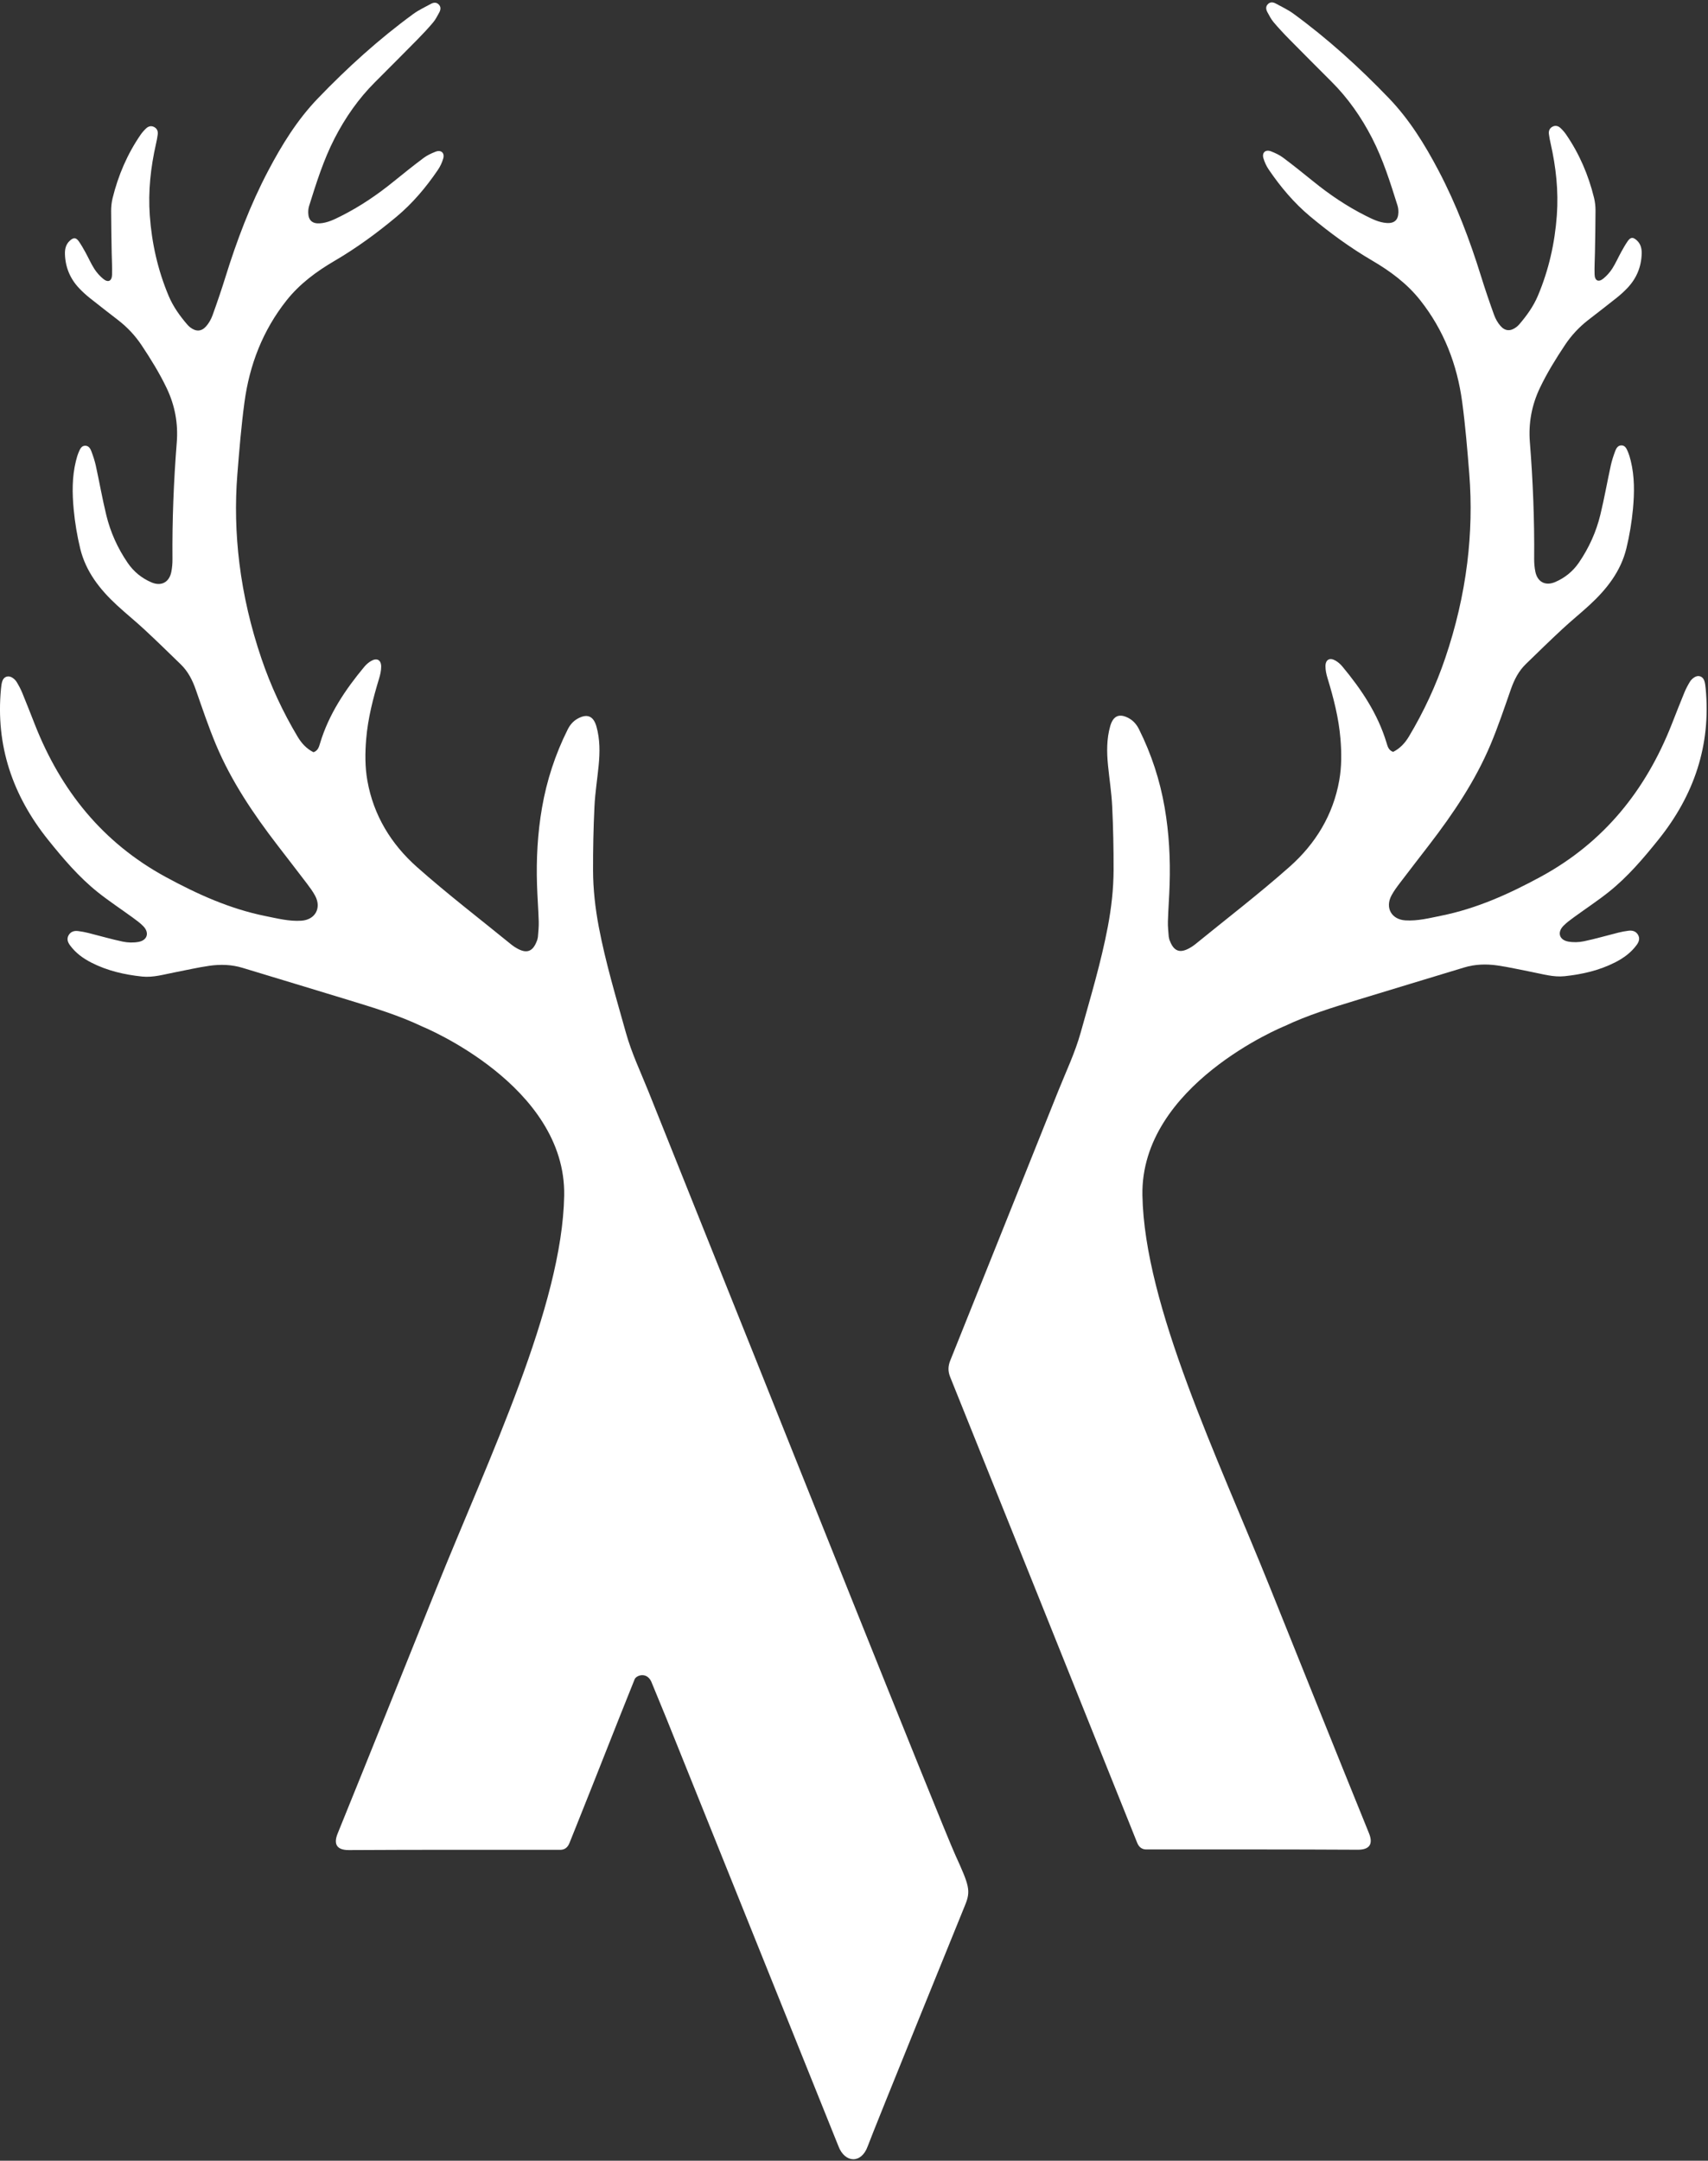 <svg xmlns="http://www.w3.org/2000/svg" xmlns:xlink="http://www.w3.org/1999/xlink" width="854" viewBox="0 0 640.5 810" height="1080" preserveAspectRatio="xMidYMid meet"><rect x="0" y="0" width="640.5" height="810" fill="#333333" stroke="none"/><defs><clipPath id="0941a277b7"><path d="M 355 0.648 L 640 0.648 L 640 694 L 355 694 Z M 355 0.648 " clip-rule="nonzero"></path></clipPath><clipPath id="02c3095847"><path d="M 0 1 L 364 1 L 364 809.684 L 0 809.684 Z M 0 1 " clip-rule="nonzero"></path></clipPath></defs><g clip-path="url(#0941a277b7)"><path fill="#ffffff" d="M 481.547 384.742 C 490.449 380.488 499.867 377.645 509.27 374.766 C 522.52 370.699 535.793 366.734 549.043 362.691 C 553.148 361.445 557.332 361.328 561.504 361.922 C 565.801 362.539 570.043 363.531 574.309 364.348 C 578.422 365.129 582.488 366.398 586.73 365.953 C 593.34 365.254 599.773 363.789 605.738 360.734 C 608.863 359.137 611.648 357.109 613.746 354.242 C 614.617 353.055 615.051 351.785 614.246 350.422 C 613.453 349.082 612.137 348.719 610.68 348.906 C 609.398 349.07 608.129 349.301 606.883 349.617 C 602.582 350.688 598.328 351.949 593.992 352.855 C 592.07 353.266 589.949 353.324 588.027 352.961 C 584.691 352.332 583.91 349.477 586.289 347.066 C 587.465 345.863 588.852 344.852 590.215 343.859 C 594.574 340.68 599.109 337.707 603.328 334.34 C 610.422 328.676 616.285 321.766 621.949 314.715 C 635.234 298.156 641.668 279.402 639.617 258.043 C 639.523 257.086 639.418 256.098 639.113 255.199 C 638.555 253.535 636.922 252.949 635.422 253.883 C 634.758 254.289 634.129 254.898 633.73 255.551 C 632.938 256.855 632.215 258.219 631.633 259.629 C 630 263.578 628.465 267.562 626.891 271.539 C 617.148 296.254 601.473 315.785 577.828 328.641 C 565.93 335.109 553.73 340.609 540.398 343.289 C 535.98 344.176 531.586 345.316 527.008 345.023 C 521.832 344.699 519.352 340.328 521.785 335.727 C 522.648 334.094 523.77 332.59 524.887 331.109 C 528.547 326.285 532.262 321.52 535.945 316.719 C 544.965 304.984 553.227 292.758 558.984 279.055 C 561.816 272.309 564.148 265.34 566.57 258.418 C 567.82 254.852 569.461 251.586 572.188 248.941 C 576.699 244.559 581.195 240.168 585.801 235.891 C 589.168 232.754 592.758 229.875 596.137 226.754 C 602.523 220.867 607.801 214.168 609.898 205.555 C 611.078 200.719 611.891 195.754 612.359 190.789 C 612.918 184.777 613 178.707 611.531 172.738 C 611.238 171.574 610.914 170.398 610.434 169.289 C 609.957 168.207 609.445 166.914 607.965 166.961 C 606.648 166.996 606.055 168.137 605.668 169.184 C 605.027 170.91 604.445 172.68 604.051 174.477 C 602.711 180.617 601.625 186.805 600.145 192.91 C 598.582 199.379 595.867 205.391 592.082 210.918 C 589.82 214.203 586.848 216.613 583.223 218.176 C 579.555 219.762 576.547 218.188 575.754 214.309 C 575.441 212.746 575.301 211.102 575.312 209.508 C 575.441 194.895 574.855 180.312 573.703 165.758 C 573.133 158.594 574.402 151.809 577.504 145.332 C 580.195 139.715 583.457 134.445 586.906 129.273 C 589.309 125.672 592.211 122.582 595.613 119.938 C 599.18 117.164 602.766 114.426 606.297 111.605 C 607.684 110.496 609 109.297 610.227 108.016 C 613.652 104.438 615.469 100.137 615.633 95.172 C 615.691 93.25 615.305 91.48 613.816 90.117 C 612.43 88.832 611.496 88.844 610.422 90.359 C 609.504 91.676 608.711 93.086 607.93 94.496 C 606.801 96.547 605.867 98.703 604.609 100.676 C 603.711 102.074 602.547 103.379 601.266 104.426 C 599.434 105.93 598.035 105.254 597.965 102.84 C 597.883 100.102 598.059 97.363 598.105 94.625 C 598.188 89.395 598.316 84.148 598.316 78.918 C 598.316 77.32 598.141 75.676 597.758 74.129 C 595.66 65.598 592.246 57.625 587.258 50.379 C 586.664 49.527 585.965 48.723 585.207 48.012 C 584.402 47.254 583.375 46.918 582.305 47.43 C 581.148 47.977 580.684 48.992 580.836 50.227 C 580.988 51.426 581.219 52.613 581.488 53.793 C 583.492 62.648 584.473 71.551 583.82 80.664 C 583.062 91.141 580.789 101.199 576.711 110.871 C 575.02 114.867 572.539 118.305 569.742 121.57 C 569.426 121.93 569.066 122.27 568.691 122.57 C 566.535 124.238 564.484 124.227 562.691 122.199 C 561.652 121.02 560.828 119.551 560.289 118.074 C 558.566 113.293 556.922 108.492 555.418 103.645 C 551.176 90 546.145 76.668 539.477 64 C 534.316 54.188 528.547 44.82 520.797 36.766 C 509.703 25.23 497.887 14.508 484.949 5.066 C 482.945 3.613 480.637 2.551 478.461 1.352 C 477.48 0.816 476.43 0.641 475.535 1.48 C 474.543 2.398 474.707 3.531 475.289 4.59 C 475.988 5.848 476.641 7.176 477.562 8.273 C 479.438 10.488 481.418 12.621 483.457 14.684 C 488.727 20.031 494.027 25.332 499.332 30.637 C 505.555 36.848 510.508 43.957 514.527 51.766 C 518.676 59.84 521.367 68.453 524.07 77.062 C 524.328 77.891 524.422 78.812 524.398 79.699 C 524.316 82.484 522.848 83.777 520.062 83.602 C 517.172 83.414 514.645 82.145 512.113 80.875 C 505.016 77.309 498.492 72.891 492.34 67.891 C 488.645 64.898 484.926 61.914 481.117 59.07 C 479.789 58.082 478.203 57.348 476.641 56.738 C 474.59 55.949 473.168 57.184 473.773 59.281 C 474.207 60.797 474.918 62.309 475.812 63.617 C 480.23 70.105 485.254 76.074 491.312 81.133 C 498.633 87.238 506.289 92.844 514.539 97.668 C 521.32 101.629 527.625 106.289 532.555 112.516 C 541.445 123.734 546.434 136.637 548.32 150.715 C 549.523 159.652 550.258 168.66 550.98 177.656 C 551.863 188.773 551.586 199.914 550.223 210.984 C 548.719 223.176 545.91 235.074 541.961 246.715 C 538.477 256.984 533.93 266.762 528.371 276.059 C 526.891 278.531 525.027 280.57 522.43 281.863 C 520.738 281.281 520.375 279.871 519.957 278.473 C 516.684 267.598 510.508 258.406 503.34 249.793 C 502.629 248.941 501.73 248.172 500.777 247.625 C 498.645 246.402 497.059 247.262 497.047 249.746 C 497.047 251.25 497.383 252.789 497.828 254.234 C 500.09 261.645 502.012 269.125 502.664 276.875 C 503.105 282.121 503.141 287.352 502.219 292.551 C 499.914 305.543 493.305 316.312 483.656 324.875 C 472.199 335.039 460.012 344.371 448.125 354.059 C 447.508 354.559 446.809 355 446.109 355.398 C 442.508 357.438 440.223 356.633 438.73 352.773 C 438.535 352.25 438.512 352.449 438.277 351.156 C 438.125 349.23 437.906 347.297 437.965 345.375 C 438.102 340.785 438.465 336.191 438.605 331.602 C 438.918 321.906 438.395 312.242 436.738 302.676 C 434.969 292.457 431.773 282.68 427.125 273.379 C 426.273 271.68 425.133 270.281 423.453 269.324 C 419.863 267.285 417.465 268.227 416.336 272.191 C 414.969 277.004 415.016 281.922 415.496 286.84 C 415.996 291.977 416.824 297.082 417.066 302.234 C 417.453 310.203 417.617 318.199 417.594 326.168 C 417.57 333.266 416.766 340.328 415.449 347.309 C 412.895 360.781 408.934 373.902 405.25 387.094 C 403.141 394.645 399.762 401.719 396.848 408.969 C 383.332 442.625 369.918 476.312 356.375 509.957 C 355.469 512.219 355.445 514.082 356.375 516.355 C 378.715 571.824 400.977 627.332 423.246 682.836 C 424.293 685.461 425.367 688.07 426.391 690.691 C 427.09 692.477 428.277 693.453 430.262 693.312 C 430.656 693.289 431.062 693.312 431.473 693.312 C 457.367 693.324 483.273 693.27 509.168 693.418 C 513.594 693.441 515.016 691.285 513.363 687.219 C 500.926 656.605 488.645 625.922 476.316 595.273 C 456.645 546.375 429.176 489.551 428.406 448.125 C 427.637 406.695 481.523 384.742 481.523 384.742 Z M 481.547 384.742 " fill-opacity="1" fill-rule="nonzero"></path></g><g clip-path="url(#02c3095847)"><path fill="#ffffff" d="M 158.453 384.867 C 149.551 380.613 140.133 377.773 130.73 374.895 C 117.48 370.824 104.207 366.863 90.957 362.82 C 86.855 361.574 82.672 361.457 78.5 362.051 C 74.199 362.668 69.957 363.66 65.691 364.477 C 61.578 365.254 57.512 366.527 53.27 366.082 C 46.66 365.383 40.227 363.914 34.262 360.863 C 31.137 359.266 28.352 357.238 26.254 354.371 C 25.383 353.184 24.949 351.914 25.754 350.551 C 26.547 349.207 27.863 348.848 29.32 349.035 C 30.602 349.195 31.871 349.43 33.121 349.746 C 37.418 350.816 41.672 352.074 46.008 352.984 C 47.93 353.391 50.051 353.449 51.977 353.09 C 55.309 352.461 56.09 349.605 53.711 347.191 C 52.535 345.992 51.148 344.98 49.785 343.988 C 45.426 340.805 40.891 337.836 36.672 334.469 C 29.578 328.805 23.715 321.895 18.051 314.844 C 4.754 298.27 -1.68 279.531 0.371 258.172 C 0.465 257.215 0.57 256.227 0.875 255.328 C 1.434 253.66 3.066 253.078 4.566 254.012 C 5.234 254.418 5.863 255.023 6.258 255.676 C 7.051 256.984 7.773 258.348 8.355 259.758 C 9.988 263.707 11.523 267.691 13.098 271.668 C 22.84 296.383 38.516 315.914 62.16 328.77 C 74.059 335.234 86.258 340.738 99.59 343.418 C 104.008 344.301 108.402 345.445 112.98 345.152 C 118.156 344.828 120.637 340.457 118.203 335.855 C 117.34 334.223 116.219 332.719 115.102 331.238 C 111.441 326.414 107.727 321.648 104.043 316.848 C 95.023 305.113 86.762 292.887 81.004 279.184 C 78.172 272.434 75.84 265.465 73.418 258.543 C 72.172 254.977 70.527 251.715 67.801 249.07 C 63.289 244.688 58.793 240.293 54.188 236.02 C 50.82 232.883 47.23 230.004 43.852 226.883 C 37.465 220.996 32.188 214.297 30.09 205.684 C 28.914 200.848 28.098 195.883 27.629 190.918 C 27.07 184.906 26.988 178.836 28.457 172.867 C 28.75 171.703 29.074 170.523 29.555 169.418 C 30.031 168.336 30.543 167.039 32.023 167.086 C 33.34 167.121 33.934 168.266 34.32 169.312 C 34.961 171.039 35.543 172.809 35.941 174.605 C 37.281 180.746 38.363 186.934 39.844 193.039 C 41.406 199.508 44.121 205.52 47.906 211.043 C 50.168 214.332 53.141 216.742 56.766 218.305 C 60.434 219.891 63.441 218.316 64.234 214.438 C 64.551 212.875 64.688 211.23 64.676 209.633 C 64.551 195.02 65.133 180.441 66.285 165.887 C 66.855 158.719 65.586 151.938 62.484 145.457 C 59.793 139.84 56.531 134.574 53.082 129.398 C 50.68 125.801 47.781 122.711 44.375 120.066 C 40.812 117.293 37.223 114.555 33.691 111.734 C 32.305 110.625 30.988 109.426 29.762 108.145 C 26.336 104.566 24.52 100.266 24.355 95.301 C 24.297 93.379 24.684 91.605 26.172 90.242 C 27.562 88.961 28.492 88.973 29.566 90.488 C 30.484 91.805 31.277 93.215 32.059 94.625 C 33.188 96.676 34.121 98.832 35.379 100.801 C 36.277 102.199 37.441 103.504 38.727 104.555 C 40.555 106.059 41.953 105.383 42.023 102.969 C 42.105 100.23 41.93 97.492 41.883 94.754 C 41.801 89.52 41.672 84.277 41.672 79.043 C 41.672 77.449 41.848 75.805 42.23 74.254 C 44.328 65.727 47.746 57.754 52.73 50.504 C 53.328 49.656 54.027 48.852 54.785 48.141 C 55.586 47.383 56.613 47.043 57.684 47.559 C 58.84 48.105 59.305 49.117 59.152 50.355 C 59 51.555 58.77 52.742 58.5 53.918 C 56.496 62.777 55.516 71.68 56.172 80.793 C 56.926 91.27 59.199 101.328 63.277 111 C 64.969 114.996 67.449 118.434 70.246 121.695 C 70.562 122.059 70.922 122.395 71.297 122.699 C 73.453 124.367 75.504 124.355 77.297 122.324 C 78.336 121.148 79.164 119.68 79.699 118.199 C 81.422 113.422 83.066 108.621 84.57 103.773 C 88.812 90.129 93.848 76.797 100.512 64.129 C 105.676 54.316 111.441 44.945 119.191 36.895 C 130.285 25.355 142.102 14.637 155.039 5.195 C 157.043 3.738 159.352 2.68 161.531 1.48 C 162.508 0.941 163.559 0.77 164.453 1.605 C 165.445 2.527 165.281 3.66 164.699 4.719 C 164 5.977 163.348 7.305 162.426 8.402 C 160.551 10.617 158.57 12.746 156.531 14.812 C 151.262 20.16 145.961 25.461 140.656 30.766 C 134.434 36.977 129.48 44.086 125.461 51.891 C 121.312 59.969 118.621 68.578 115.918 77.191 C 115.66 78.02 115.566 78.941 115.59 79.824 C 115.672 82.609 117.141 83.906 119.926 83.73 C 122.816 83.543 125.344 82.273 127.875 81.004 C 134.973 77.438 141.496 73.02 147.648 68.02 C 151.344 65.027 155.062 62.043 158.871 59.199 C 160.199 58.207 161.785 57.473 163.348 56.867 C 165.398 56.074 166.82 57.312 166.215 59.41 C 165.781 60.922 165.074 62.438 164.176 63.742 C 159.758 70.234 154.734 76.203 148.676 81.258 C 141.355 87.367 133.699 92.973 125.449 97.797 C 118.668 101.758 112.363 106.418 107.434 112.641 C 98.543 123.863 93.555 136.766 91.668 150.844 C 90.465 159.781 89.73 168.789 89.008 177.785 C 88.125 188.902 88.402 200.043 89.766 211.113 C 91.27 223.305 94.078 235.203 98.031 246.844 C 101.516 257.109 106.059 266.887 111.617 276.188 C 113.098 278.66 114.961 280.699 117.562 281.992 C 119.25 281.41 119.613 280 120.031 278.602 C 123.305 267.727 129.48 258.531 136.648 249.922 C 137.359 249.07 138.258 248.301 139.215 247.754 C 141.344 246.531 142.93 247.391 142.941 249.875 C 142.941 251.379 142.605 252.914 142.16 254.359 C 139.902 261.773 137.977 269.254 137.324 277.004 C 136.883 282.246 136.848 287.48 137.77 292.676 C 140.074 305.672 146.684 316.438 156.332 325.004 C 167.789 335.168 179.977 344.5 191.863 354.184 C 192.48 354.688 193.18 355.129 193.879 355.523 C 197.48 357.562 199.766 356.762 201.258 352.902 C 201.453 352.379 201.477 352.578 201.711 351.281 C 201.863 349.359 202.082 347.426 202.027 345.504 C 201.887 340.91 201.523 336.32 201.383 331.727 C 201.07 322.031 201.594 312.371 203.25 302.805 C 205.02 292.586 208.215 282.809 212.863 273.508 C 213.715 271.805 214.855 270.406 216.535 269.453 C 220.125 267.414 222.523 268.355 223.656 272.32 C 225.02 277.133 224.973 282.051 224.492 286.969 C 223.992 292.105 223.164 297.211 222.922 302.363 C 222.535 310.332 222.371 318.328 222.395 326.297 C 222.418 333.395 223.223 340.457 224.539 347.438 C 227.094 360.91 231.055 374.031 234.738 387.223 C 236.848 394.773 240.227 401.848 243.141 409.098 C 256.656 442.75 270.07 476.441 283.613 510.086 C 284.52 512.348 353.09 684.086 358.266 695.445 C 363.438 706.809 364.148 708.777 361.879 714.242 C 361.879 714.242 327.742 798.137 325.379 804.617 C 323 811.215 316.836 810.887 314.438 804.617 L 249.863 644.102 L 244.211 630.352 C 242.441 626.645 238.594 628.031 237.988 629.523 C 230.402 648.344 224.297 664.133 216.73 682.965 C 215.684 685.59 214.613 688.199 213.586 690.82 C 212.887 692.602 211.699 693.582 209.719 693.441 C 209.32 693.418 208.914 693.441 208.504 693.441 C 182.609 693.453 156.703 693.395 130.812 693.547 C 126.383 693.57 124.961 691.414 126.617 687.348 C 139.051 656.734 151.332 626.051 163.664 595.402 C 183.332 546.504 210.801 489.68 211.57 448.254 C 212.34 406.824 158.453 384.867 158.453 384.867 Z M 158.453 384.867 " fill-opacity="1" fill-rule="nonzero"></path></g></svg>